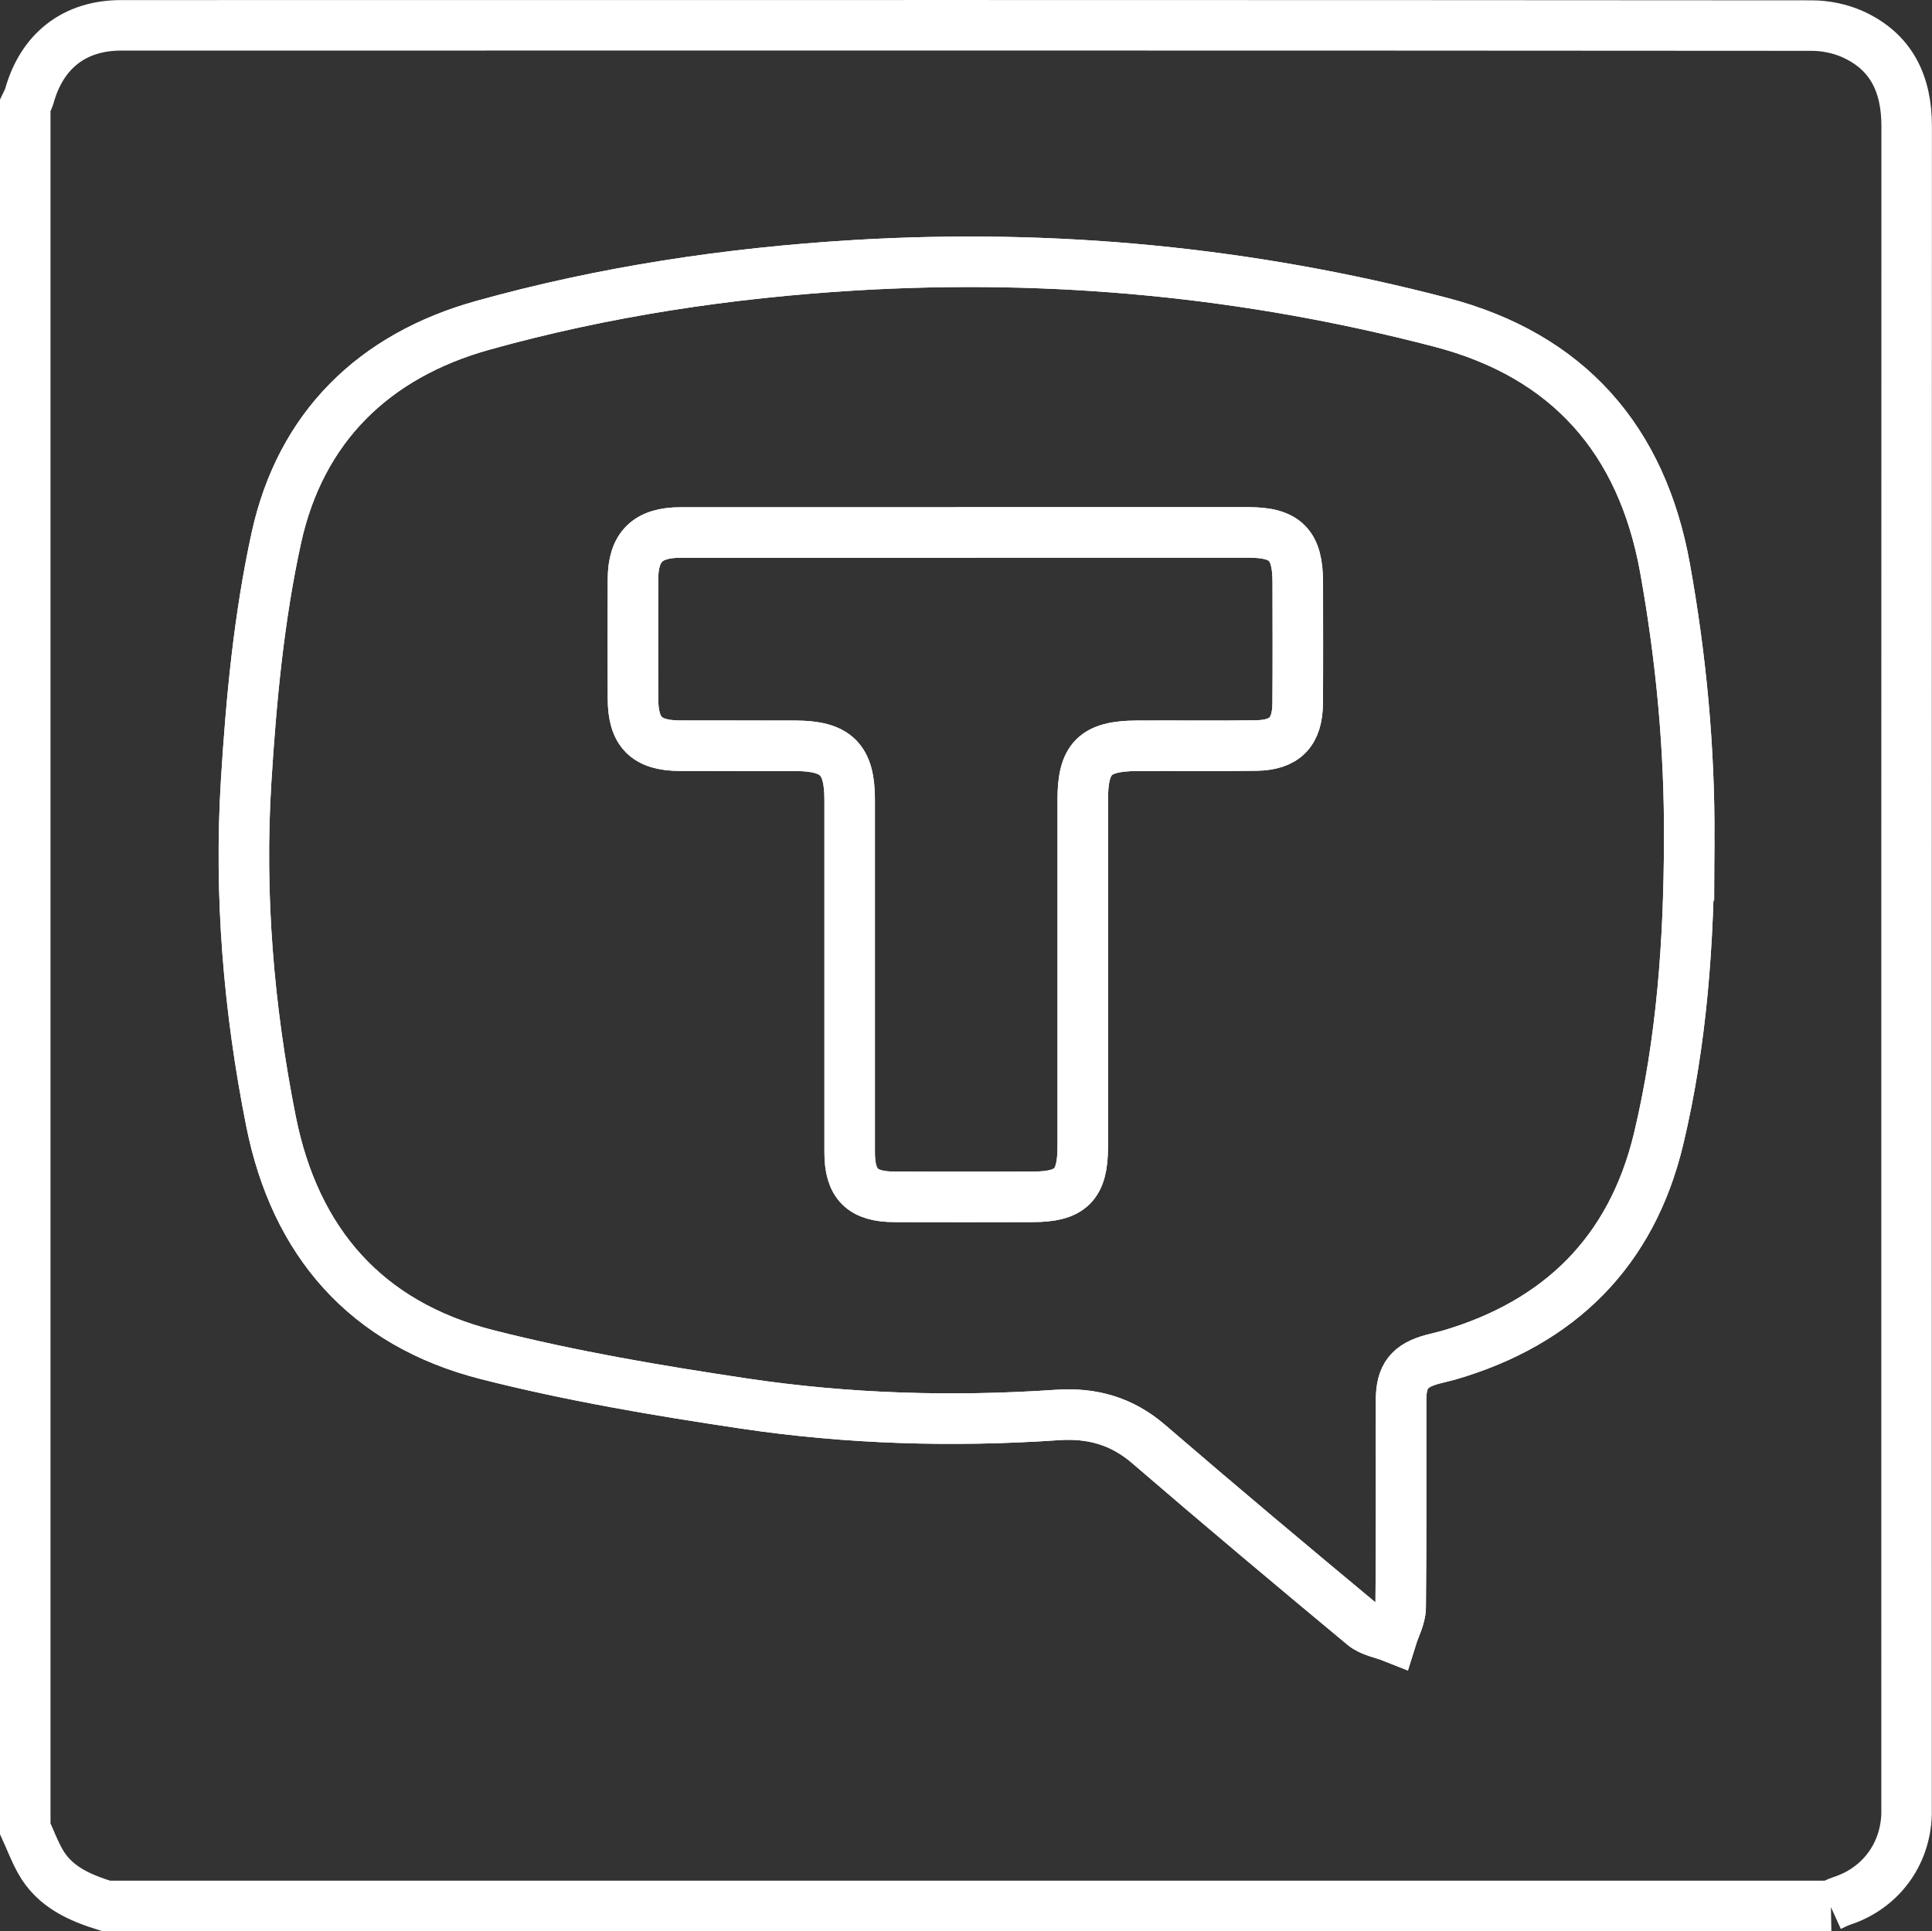 <?xml version="1.0" encoding="UTF-8"?> <svg xmlns="http://www.w3.org/2000/svg" id="_Слой_2" data-name="Слой 2" viewBox="0 0 229.51 229.44"><rect x="0" y="0" width="229.51" height="229.44" fill="#333333" stroke="none"/><defs><style> .cls-1 { fill: none; stroke: #fff; stroke-miterlimit: 10; stroke-width: 6px; } </style></defs><g id="OBJECTS"><g><path class="cls-1" d="M217.45,226.44H12.61c-3.15-.98-6.12-2.25-7.83-5.31-.69-1.23-1.19-2.57-1.78-3.86,0-68.26,0-136.53,0-204.79,.15-.33,.36-.64,.46-.98C4.94,6.08,8.81,3.01,14.39,3.01c66.95-.01,133.9-.02,200.85,.03,1.62,0,3.37,.36,4.84,1.02,4.64,2.09,6.42,5.96,6.42,10.92-.02,66.5-.01,133-.01,199.5,0,.36,0,.73,0,1.09-.16,4.83-3.15,8.8-7.72,10.28-.46,.15-.89,.39-1.33,.59Zm-16.78-126.61c.06-10.86-.95-21.62-2.87-32.3-2.75-15.31-11.53-25.29-26.64-29.24-22.81-5.96-46.01-8.19-69.58-6.78-14.99,.9-29.77,3.11-44.22,7.14-12.97,3.61-21.65,12.11-24.53,25.24-2.07,9.45-2.99,19.23-3.59,28.92-.84,13.53,.29,27.02,2.94,40.34,2.87,14.47,11.35,24.13,25.65,27.78,10.03,2.56,20.31,4.29,30.56,5.82,12.32,1.84,24.77,2.21,37.22,1.36,4.13-.28,7.67,.71,10.86,3.47,8.43,7.26,16.96,14.41,25.51,21.52,.89,.74,2.24,.94,3.37,1.39,.36-1.17,1.02-2.34,1.04-3.51,.09-8.22,.04-16.44,.05-24.67,0-2.82,1-4.08,3.75-4.82,.63-.17,1.27-.3,1.9-.48,13.18-3.84,21.74-12.32,24.94-25.69,2.78-11.64,3.61-23.54,3.64-35.49Z"></path><path class="cls-1" d="M200.67,99.83c-.03,11.95-.86,23.85-3.64,35.49-3.2,13.38-11.76,21.85-24.94,25.69-.63,.18-1.27,.31-1.9,.48-2.74,.74-3.74,1.99-3.75,4.82-.02,8.22,.04,16.44-.05,24.67-.01,1.17-.67,2.34-1.04,3.51-1.14-.45-2.48-.65-3.37-1.39-8.56-7.11-17.08-14.26-25.51-21.52-3.2-2.75-6.73-3.75-10.86-3.47-12.45,.85-24.89,.48-37.22-1.36-10.25-1.53-20.53-3.27-30.56-5.82-14.3-3.65-22.78-13.31-25.65-27.78-2.64-13.32-3.77-26.82-2.94-40.34,.6-9.69,1.52-19.47,3.59-28.92,2.88-13.12,11.56-21.62,24.53-25.24,14.45-4.03,29.23-6.24,44.22-7.14,23.56-1.41,46.76,.82,69.58,6.78,15.11,3.95,23.89,13.93,26.64,29.24,1.92,10.68,2.93,21.45,2.87,32.3ZM114.69,63.26c-11.28,0-22.56,0-33.84,0-3.91,0-5.64,1.71-5.65,5.55-.02,4.73-.01,9.46,0,14.19,0,3.96,1.59,5.57,5.54,5.59,4.59,.02,9.17-.01,13.76,.01,4.85,.02,6.44,1.62,6.44,6.4,0,13.97,0,27.94,0,41.91,0,3.76,1.51,5.26,5.31,5.28,5.46,.02,10.92,.01,16.38,0,4.59,0,6-1.42,6-5.97,0-13.75,0-27.51,0-41.26,0-4.87,1.46-6.33,6.41-6.36,4.73-.03,9.46,.04,14.19-.03,3.41-.05,4.9-1.61,4.93-5,.04-4.8,.02-9.61,.01-14.41,0-4.42-1.47-5.91-5.84-5.91-11.21,0-22.42,0-33.63,0Z"></path><path class="cls-1" d="M114.69,63.26c11.21,0,22.42,0,33.63,0,4.37,0,5.84,1.49,5.84,5.91,0,4.8,.03,9.61-.01,14.41-.03,3.39-1.52,4.95-4.93,5-4.73,.07-9.46,0-14.19,.03-4.95,.03-6.4,1.49-6.41,6.36,0,13.75,0,27.51,0,41.26,0,4.56-1.42,5.97-6,5.97-5.46,0-10.92,.02-16.38,0-3.8-.01-5.31-1.51-5.31-5.28,0-13.97,0-27.94,0-41.91,0-4.79-1.59-6.38-6.44-6.4-4.59-.02-9.17,.01-13.76-.01-3.95-.02-5.53-1.63-5.54-5.59-.01-4.73-.02-9.46,0-14.19,.01-3.85,1.74-5.55,5.65-5.55,11.28,0,22.56,0,33.84,0Z"></path></g></g></svg> 